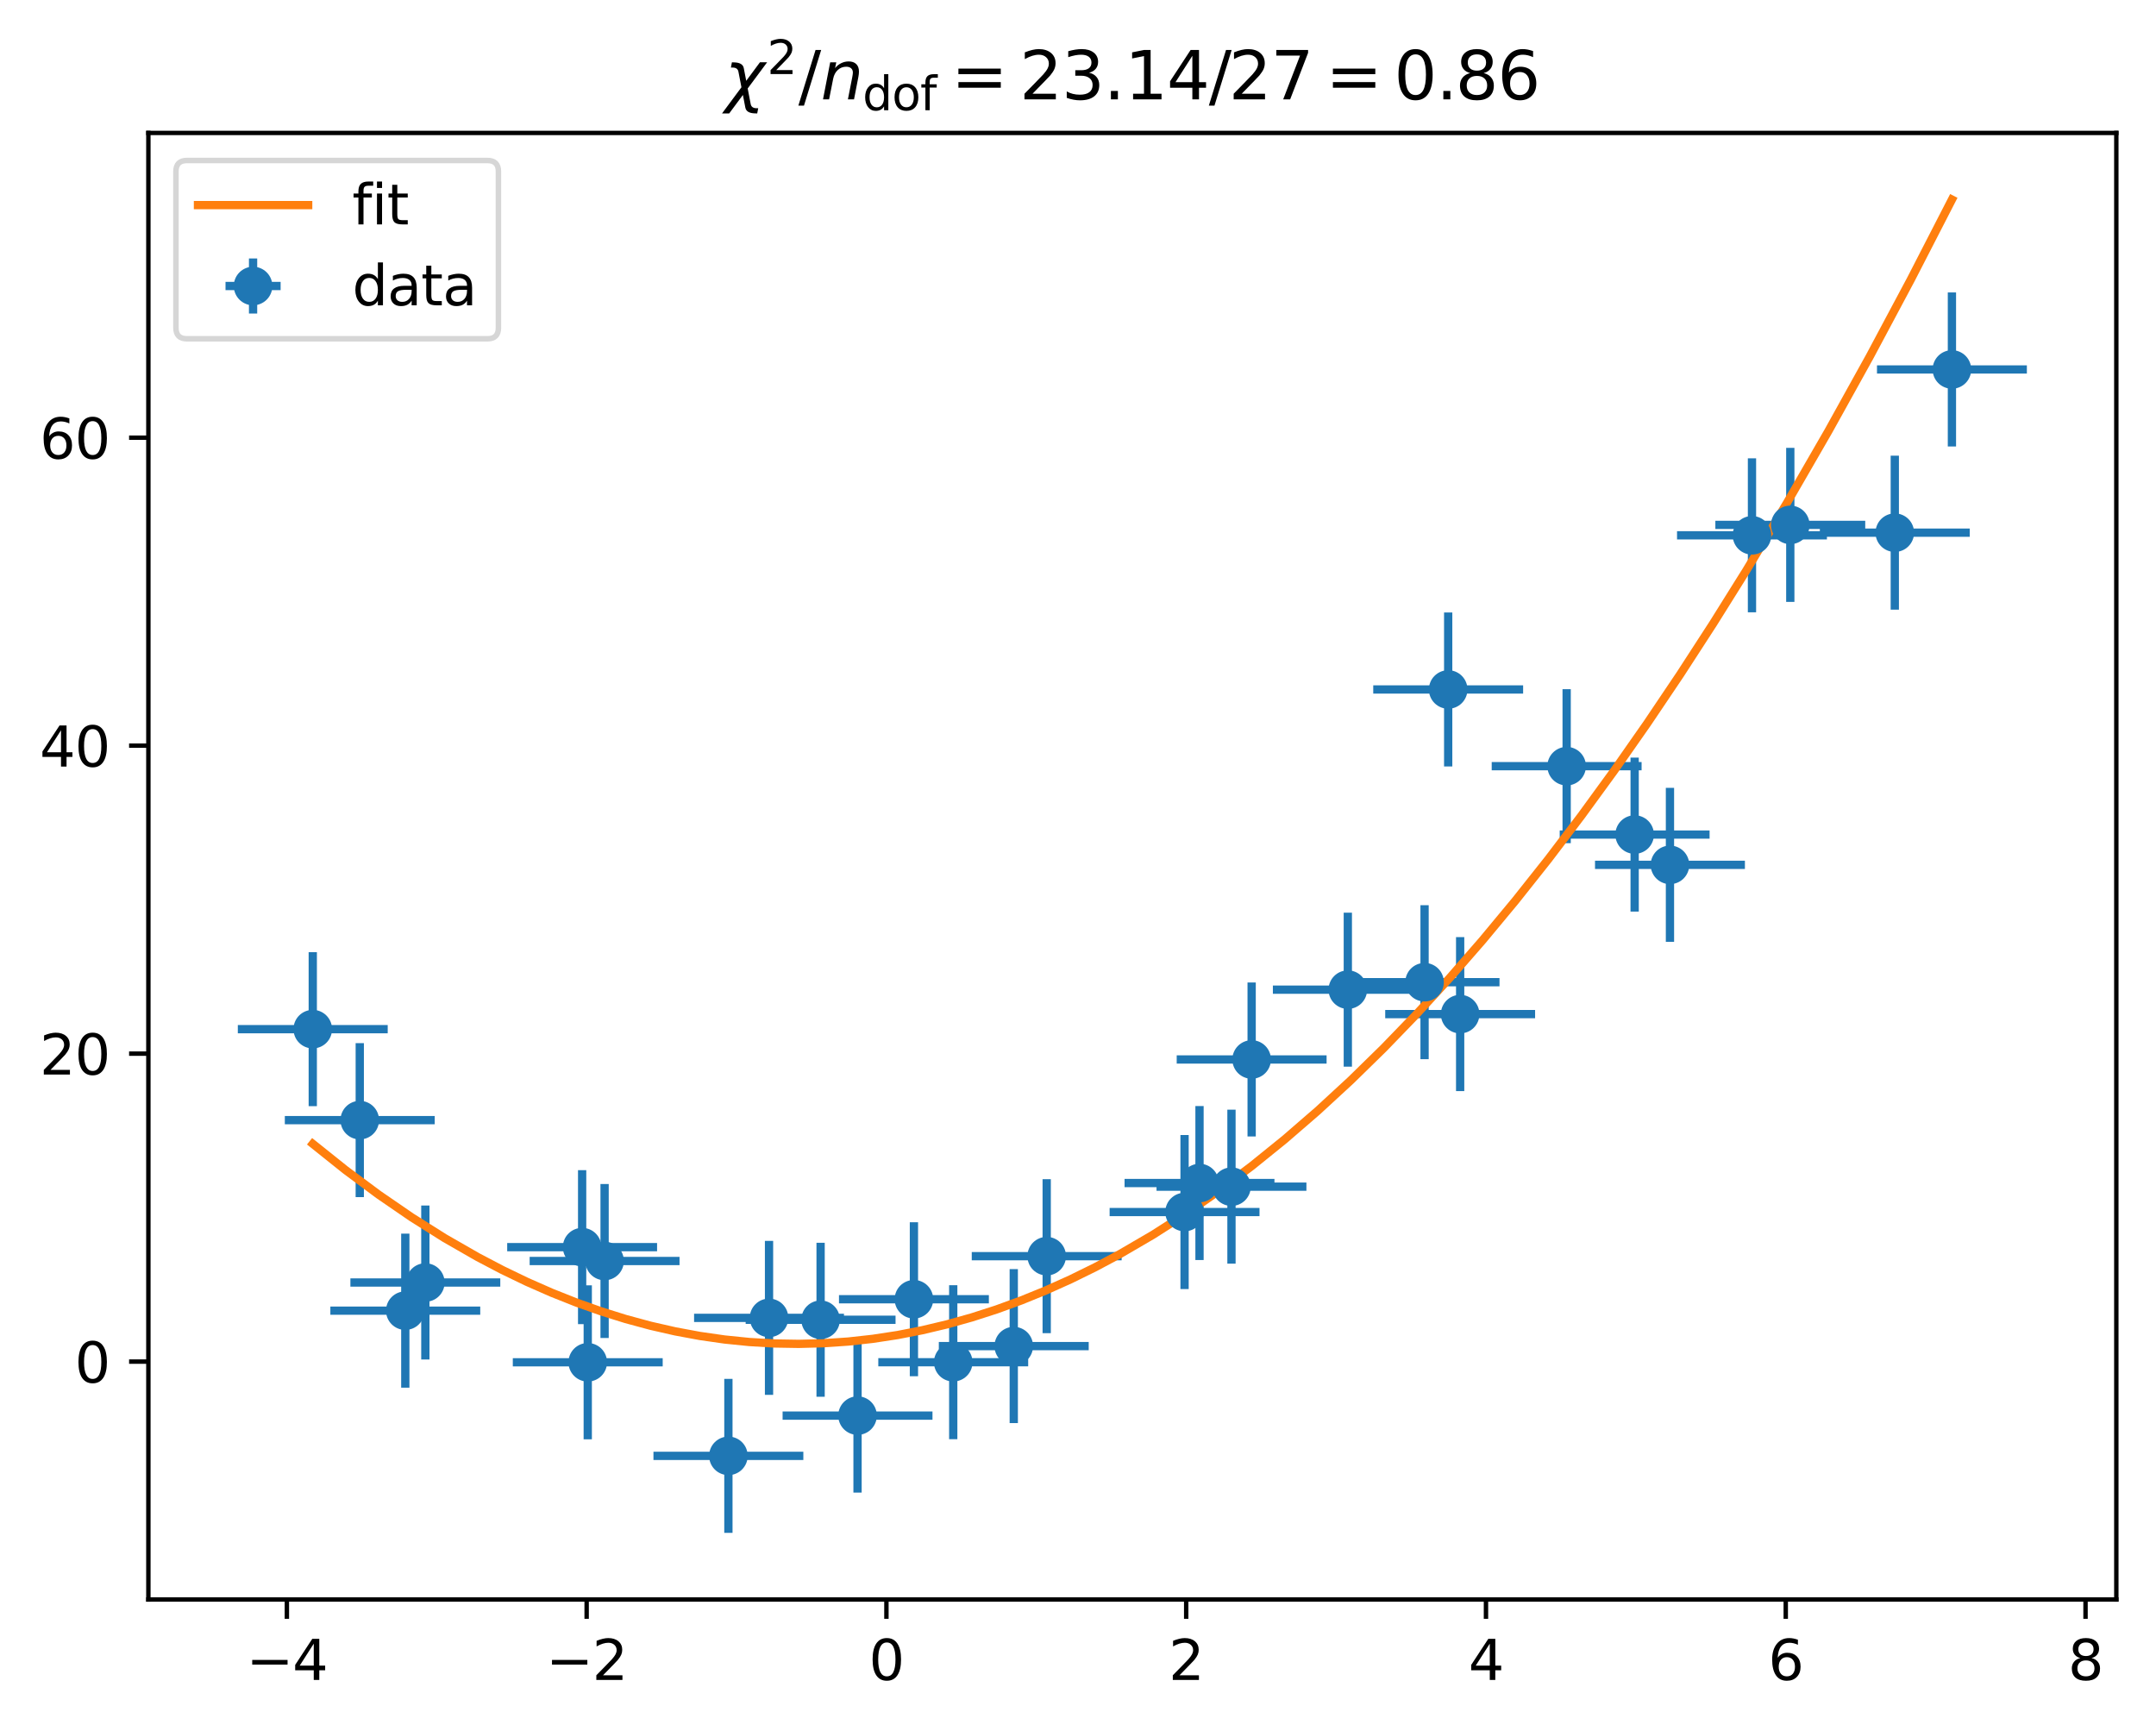 <?xml version="1.0" encoding="utf-8" standalone="no"?>
<!DOCTYPE svg PUBLIC "-//W3C//DTD SVG 1.1//EN"
  "http://www.w3.org/Graphics/SVG/1.1/DTD/svg11.dtd">
<svg xmlns:xlink="http://www.w3.org/1999/xlink" width="391.245pt" height="314.11pt" viewBox="0 0 391.245 314.11" xmlns="http://www.w3.org/2000/svg" version="1.1">
 <defs>
  <style type="text/css">*{stroke-linejoin: round; stroke-linecap: butt}</style>
 </defs>
 <g id="figure_1">
  <g id="patch_1">
   <path d="M 0 314.11 
L 391.245 314.11 
L 391.245 0 
L 0 0 
z
" style="fill: #ffffff"/>
  </g>
  <g id="axes_1">
   <g id="patch_2">
    <path d="M 26.925 290.232 
L 384.045 290.232 
L 384.045 24.12 
L 26.925 24.12 
z
" style="fill: #ffffff"/>
   </g>
   <g id="matplotlib.axis_1">
    <g id="xtick_1">
     <g id="line2d_1">
      <defs>
       <path id="m8bd4dccf85" d="M 0 0 
L 0 3.5 
" style="stroke: #000000; stroke-width: 0.8"/>
      </defs>
      <g>
       <use xlink:href="#m8bd4dccf85" x="52.058" y="290.232" style="stroke: #000000; stroke-width: 0.8"/>
      </g>
     </g>
     <g id="text_1">
      <!-- −4 -->
      <g transform="translate(44.687 304.83) scale(0.1 -0.1)">
       <defs>
        <path id="DejaVuSans-2212" d="M 678 2272 
L 4684 2272 
L 4684 1741 
L 678 1741 
L 678 2272 
z
" transform="scale(0.016)"/>
        <path id="DejaVuSans-34" d="M 2419 4116 
L 825 1625 
L 2419 1625 
L 2419 4116 
z
M 2253 4666 
L 3047 4666 
L 3047 1625 
L 3713 1625 
L 3713 1100 
L 3047 1100 
L 3047 0 
L 2419 0 
L 2419 1100 
L 313 1100 
L 313 1709 
L 2253 4666 
z
" transform="scale(0.016)"/>
       </defs>
       <use xlink:href="#DejaVuSans-2212"/>
       <use xlink:href="#DejaVuSans-34" transform="translate(83.789 0)"/>
      </g>
     </g>
    </g>
    <g id="xtick_2">
     <g id="line2d_2">
      <g>
       <use xlink:href="#m8bd4dccf85" x="106.458" y="290.232" style="stroke: #000000; stroke-width: 0.8"/>
      </g>
     </g>
     <g id="text_2">
      <!-- −2 -->
      <g transform="translate(99.086 304.83) scale(0.1 -0.1)">
       <defs>
        <path id="DejaVuSans-32" d="M 1228 531 
L 3431 531 
L 3431 0 
L 469 0 
L 469 531 
Q 828 903 1448 1529 
Q 2069 2156 2228 2338 
Q 2531 2678 2651 2914 
Q 2772 3150 2772 3378 
Q 2772 3750 2511 3984 
Q 2250 4219 1831 4219 
Q 1534 4219 1204 4116 
Q 875 4013 500 3803 
L 500 4441 
Q 881 4594 1212 4672 
Q 1544 4750 1819 4750 
Q 2544 4750 2975 4387 
Q 3406 4025 3406 3419 
Q 3406 3131 3298 2873 
Q 3191 2616 2906 2266 
Q 2828 2175 2409 1742 
Q 1991 1309 1228 531 
z
" transform="scale(0.016)"/>
       </defs>
       <use xlink:href="#DejaVuSans-2212"/>
       <use xlink:href="#DejaVuSans-32" transform="translate(83.789 0)"/>
      </g>
     </g>
    </g>
    <g id="xtick_3">
     <g id="line2d_3">
      <g>
       <use xlink:href="#m8bd4dccf85" x="160.857" y="290.232" style="stroke: #000000; stroke-width: 0.8"/>
      </g>
     </g>
     <g id="text_3">
      <!-- 0 -->
      <g transform="translate(157.676 304.83) scale(0.1 -0.1)">
       <defs>
        <path id="DejaVuSans-30" d="M 2034 4250 
Q 1547 4250 1301 3770 
Q 1056 3291 1056 2328 
Q 1056 1369 1301 889 
Q 1547 409 2034 409 
Q 2525 409 2770 889 
Q 3016 1369 3016 2328 
Q 3016 3291 2770 3770 
Q 2525 4250 2034 4250 
z
M 2034 4750 
Q 2819 4750 3233 4129 
Q 3647 3509 3647 2328 
Q 3647 1150 3233 529 
Q 2819 -91 2034 -91 
Q 1250 -91 836 529 
Q 422 1150 422 2328 
Q 422 3509 836 4129 
Q 1250 4750 2034 4750 
z
" transform="scale(0.016)"/>
       </defs>
       <use xlink:href="#DejaVuSans-30"/>
      </g>
     </g>
    </g>
    <g id="xtick_4">
     <g id="line2d_4">
      <g>
       <use xlink:href="#m8bd4dccf85" x="215.257" y="290.232" style="stroke: #000000; stroke-width: 0.8"/>
      </g>
     </g>
     <g id="text_4">
      <!-- 2 -->
      <g transform="translate(212.076 304.83) scale(0.1 -0.1)">
       <use xlink:href="#DejaVuSans-32"/>
      </g>
     </g>
    </g>
    <g id="xtick_5">
     <g id="line2d_5">
      <g>
       <use xlink:href="#m8bd4dccf85" x="269.657" y="290.232" style="stroke: #000000; stroke-width: 0.8"/>
      </g>
     </g>
     <g id="text_5">
      <!-- 4 -->
      <g transform="translate(266.476 304.83) scale(0.1 -0.1)">
       <use xlink:href="#DejaVuSans-34"/>
      </g>
     </g>
    </g>
    <g id="xtick_6">
     <g id="line2d_6">
      <g>
       <use xlink:href="#m8bd4dccf85" x="324.057" y="290.232" style="stroke: #000000; stroke-width: 0.8"/>
      </g>
     </g>
     <g id="text_6">
      <!-- 6 -->
      <g transform="translate(320.876 304.83) scale(0.1 -0.1)">
       <defs>
        <path id="DejaVuSans-36" d="M 2113 2584 
Q 1688 2584 1439 2293 
Q 1191 2003 1191 1497 
Q 1191 994 1439 701 
Q 1688 409 2113 409 
Q 2538 409 2786 701 
Q 3034 994 3034 1497 
Q 3034 2003 2786 2293 
Q 2538 2584 2113 2584 
z
M 3366 4563 
L 3366 3988 
Q 3128 4100 2886 4159 
Q 2644 4219 2406 4219 
Q 1781 4219 1451 3797 
Q 1122 3375 1075 2522 
Q 1259 2794 1537 2939 
Q 1816 3084 2150 3084 
Q 2853 3084 3261 2657 
Q 3669 2231 3669 1497 
Q 3669 778 3244 343 
Q 2819 -91 2113 -91 
Q 1303 -91 875 529 
Q 447 1150 447 2328 
Q 447 3434 972 4092 
Q 1497 4750 2381 4750 
Q 2619 4750 2861 4703 
Q 3103 4656 3366 4563 
z
" transform="scale(0.016)"/>
       </defs>
       <use xlink:href="#DejaVuSans-36"/>
      </g>
     </g>
    </g>
    <g id="xtick_7">
     <g id="line2d_7">
      <g>
       <use xlink:href="#m8bd4dccf85" x="378.457" y="290.232" style="stroke: #000000; stroke-width: 0.8"/>
      </g>
     </g>
     <g id="text_7">
      <!-- 8 -->
      <g transform="translate(375.275 304.83) scale(0.1 -0.1)">
       <defs>
        <path id="DejaVuSans-38" d="M 2034 2216 
Q 1584 2216 1326 1975 
Q 1069 1734 1069 1313 
Q 1069 891 1326 650 
Q 1584 409 2034 409 
Q 2484 409 2743 651 
Q 3003 894 3003 1313 
Q 3003 1734 2745 1975 
Q 2488 2216 2034 2216 
z
M 1403 2484 
Q 997 2584 770 2862 
Q 544 3141 544 3541 
Q 544 4100 942 4425 
Q 1341 4750 2034 4750 
Q 2731 4750 3128 4425 
Q 3525 4100 3525 3541 
Q 3525 3141 3298 2862 
Q 3072 2584 2669 2484 
Q 3125 2378 3379 2068 
Q 3634 1759 3634 1313 
Q 3634 634 3220 271 
Q 2806 -91 2034 -91 
Q 1263 -91 848 271 
Q 434 634 434 1313 
Q 434 1759 690 2068 
Q 947 2378 1403 2484 
z
M 1172 3481 
Q 1172 3119 1398 2916 
Q 1625 2713 2034 2713 
Q 2441 2713 2670 2916 
Q 2900 3119 2900 3481 
Q 2900 3844 2670 4047 
Q 2441 4250 2034 4250 
Q 1625 4250 1398 4047 
Q 1172 3844 1172 3481 
z
" transform="scale(0.016)"/>
       </defs>
       <use xlink:href="#DejaVuSans-38"/>
      </g>
     </g>
    </g>
   </g>
   <g id="matplotlib.axis_2">
    <g id="ytick_1">
     <g id="line2d_8">
      <defs>
       <path id="mc664af2e70" d="M 0 0 
L -3.5 0 
" style="stroke: #000000; stroke-width: 0.8"/>
      </defs>
      <g>
       <use xlink:href="#mc664af2e70" x="26.925" y="247.062" style="stroke: #000000; stroke-width: 0.8"/>
      </g>
     </g>
     <g id="text_8">
      <!-- 0 -->
      <g transform="translate(13.562 250.861) scale(0.1 -0.1)">
       <use xlink:href="#DejaVuSans-30"/>
      </g>
     </g>
    </g>
    <g id="ytick_2">
     <g id="line2d_9">
      <g>
       <use xlink:href="#mc664af2e70" x="26.925" y="191.18" style="stroke: #000000; stroke-width: 0.8"/>
      </g>
     </g>
     <g id="text_9">
      <!-- 20 -->
      <g transform="translate(7.2 194.98) scale(0.1 -0.1)">
       <use xlink:href="#DejaVuSans-32"/>
       <use xlink:href="#DejaVuSans-30" transform="translate(63.623 0)"/>
      </g>
     </g>
    </g>
    <g id="ytick_3">
     <g id="line2d_10">
      <g>
       <use xlink:href="#mc664af2e70" x="26.925" y="135.299" style="stroke: #000000; stroke-width: 0.8"/>
      </g>
     </g>
     <g id="text_10">
      <!-- 40 -->
      <g transform="translate(7.2 139.098) scale(0.1 -0.1)">
       <use xlink:href="#DejaVuSans-34"/>
       <use xlink:href="#DejaVuSans-30" transform="translate(63.623 0)"/>
      </g>
     </g>
    </g>
    <g id="ytick_4">
     <g id="line2d_11">
      <g>
       <use xlink:href="#mc664af2e70" x="26.925" y="79.418" style="stroke: #000000; stroke-width: 0.8"/>
      </g>
     </g>
     <g id="text_11">
      <!-- 60 -->
      <g transform="translate(7.2 83.217) scale(0.1 -0.1)">
       <use xlink:href="#DejaVuSans-36"/>
       <use xlink:href="#DejaVuSans-30" transform="translate(63.623 0)"/>
      </g>
     </g>
    </g>
   </g>
   <g id="LineCollection_1">
    <path d="M 43.158 186.74 
L 70.358 186.74 
" clip-path="url(#p53cee70853)" style="fill: none; stroke: #1f77b4; stroke-width: 1.5"/>
    <path d="M 59.949 237.819 
L 87.149 237.819 
" clip-path="url(#p53cee70853)" style="fill: none; stroke: #1f77b4; stroke-width: 1.5"/>
    <path d="M 63.586 232.712 
L 90.786 232.712 
" clip-path="url(#p53cee70853)" style="fill: none; stroke: #1f77b4; stroke-width: 1.5"/>
    <path d="M 51.687 203.248 
L 78.886 203.248 
" clip-path="url(#p53cee70853)" style="fill: none; stroke: #1f77b4; stroke-width: 1.5"/>
    <path d="M 92.039 226.296 
L 119.239 226.296 
" clip-path="url(#p53cee70853)" style="fill: none; stroke: #1f77b4; stroke-width: 1.5"/>
    <path d="M 96.115 228.808 
L 123.314 228.808 
" clip-path="url(#p53cee70853)" style="fill: none; stroke: #1f77b4; stroke-width: 1.5"/>
    <path d="M 93.058 247.189 
L 120.258 247.189 
" clip-path="url(#p53cee70853)" style="fill: none; stroke: #1f77b4; stroke-width: 1.5"/>
    <path d="M 118.581 264.166 
L 145.781 264.166 
" clip-path="url(#p53cee70853)" style="fill: none; stroke: #1f77b4; stroke-width: 1.5"/>
    <path d="M 125.954 239.131 
L 153.154 239.131 
" clip-path="url(#p53cee70853)" style="fill: none; stroke: #1f77b4; stroke-width: 1.5"/>
    <path d="M 135.313 239.472 
L 162.513 239.472 
" clip-path="url(#p53cee70853)" style="fill: none; stroke: #1f77b4; stroke-width: 1.5"/>
    <path d="M 142.016 256.863 
L 169.216 256.863 
" clip-path="url(#p53cee70853)" style="fill: none; stroke: #1f77b4; stroke-width: 1.5"/>
    <path d="M 159.382 247.178 
L 186.582 247.178 
" clip-path="url(#p53cee70853)" style="fill: none; stroke: #1f77b4; stroke-width: 1.5"/>
    <path d="M 152.249 235.752 
L 179.448 235.752 
" clip-path="url(#p53cee70853)" style="fill: none; stroke: #1f77b4; stroke-width: 1.5"/>
    <path d="M 170.366 244.253 
L 197.566 244.253 
" clip-path="url(#p53cee70853)" style="fill: none; stroke: #1f77b4; stroke-width: 1.5"/>
    <path d="M 176.342 227.933 
L 203.542 227.933 
" clip-path="url(#p53cee70853)" style="fill: none; stroke: #1f77b4; stroke-width: 1.5"/>
    <path d="M 201.36 219.927 
L 228.56 219.927 
" clip-path="url(#p53cee70853)" style="fill: none; stroke: #1f77b4; stroke-width: 1.5"/>
    <path d="M 204.073 214.66 
L 231.273 214.66 
" clip-path="url(#p53cee70853)" style="fill: none; stroke: #1f77b4; stroke-width: 1.5"/>
    <path d="M 209.873 215.324 
L 237.073 215.324 
" clip-path="url(#p53cee70853)" style="fill: none; stroke: #1f77b4; stroke-width: 1.5"/>
    <path d="M 213.534 192.244 
L 240.734 192.244 
" clip-path="url(#p53cee70853)" style="fill: none; stroke: #1f77b4; stroke-width: 1.5"/>
    <path d="M 230.987 179.574 
L 258.187 179.574 
" clip-path="url(#p53cee70853)" style="fill: none; stroke: #1f77b4; stroke-width: 1.5"/>
    <path d="M 244.913 178.223 
L 272.113 178.223 
" clip-path="url(#p53cee70853)" style="fill: none; stroke: #1f77b4; stroke-width: 1.5"/>
    <path d="M 251.371 184.013 
L 278.571 184.013 
" clip-path="url(#p53cee70853)" style="fill: none; stroke: #1f77b4; stroke-width: 1.5"/>
    <path d="M 283.036 151.433 
L 310.235 151.433 
" clip-path="url(#p53cee70853)" style="fill: none; stroke: #1f77b4; stroke-width: 1.5"/>
    <path d="M 289.445 156.929 
L 316.645 156.929 
" clip-path="url(#p53cee70853)" style="fill: none; stroke: #1f77b4; stroke-width: 1.5"/>
    <path d="M 249.199 125.107 
L 276.399 125.107 
" clip-path="url(#p53cee70853)" style="fill: none; stroke: #1f77b4; stroke-width: 1.5"/>
    <path d="M 270.697 139.023 
L 297.897 139.023 
" clip-path="url(#p53cee70853)" style="fill: none; stroke: #1f77b4; stroke-width: 1.5"/>
    <path d="M 304.328 97.131 
L 331.528 97.131 
" clip-path="url(#p53cee70853)" style="fill: none; stroke: #1f77b4; stroke-width: 1.5"/>
    <path d="M 311.281 95.24 
L 338.481 95.24 
" clip-path="url(#p53cee70853)" style="fill: none; stroke: #1f77b4; stroke-width: 1.5"/>
    <path d="M 330.245 96.654 
L 357.445 96.654 
" clip-path="url(#p53cee70853)" style="fill: none; stroke: #1f77b4; stroke-width: 1.5"/>
    <path d="M 340.612 67.038 
L 367.812 67.038 
" clip-path="url(#p53cee70853)" style="fill: none; stroke: #1f77b4; stroke-width: 1.5"/>
   </g>
   <g id="LineCollection_2">
    <path d="M 56.758 200.71 
L 56.758 172.77 
" clip-path="url(#p53cee70853)" style="fill: none; stroke: #1f77b4; stroke-width: 1.5"/>
    <path d="M 73.549 251.79 
L 73.549 223.849 
" clip-path="url(#p53cee70853)" style="fill: none; stroke: #1f77b4; stroke-width: 1.5"/>
    <path d="M 77.186 246.683 
L 77.186 218.742 
" clip-path="url(#p53cee70853)" style="fill: none; stroke: #1f77b4; stroke-width: 1.5"/>
    <path d="M 65.286 217.218 
L 65.286 189.277 
" clip-path="url(#p53cee70853)" style="fill: none; stroke: #1f77b4; stroke-width: 1.5"/>
    <path d="M 105.639 240.266 
L 105.639 212.326 
" clip-path="url(#p53cee70853)" style="fill: none; stroke: #1f77b4; stroke-width: 1.5"/>
    <path d="M 109.714 242.779 
L 109.714 214.838 
" clip-path="url(#p53cee70853)" style="fill: none; stroke: #1f77b4; stroke-width: 1.5"/>
    <path d="M 106.658 261.16 
L 106.658 233.219 
" clip-path="url(#p53cee70853)" style="fill: none; stroke: #1f77b4; stroke-width: 1.5"/>
    <path d="M 132.181 278.136 
L 132.181 250.195 
" clip-path="url(#p53cee70853)" style="fill: none; stroke: #1f77b4; stroke-width: 1.5"/>
    <path d="M 139.554 253.101 
L 139.554 225.16 
" clip-path="url(#p53cee70853)" style="fill: none; stroke: #1f77b4; stroke-width: 1.5"/>
    <path d="M 148.913 253.443 
L 148.913 225.502 
" clip-path="url(#p53cee70853)" style="fill: none; stroke: #1f77b4; stroke-width: 1.5"/>
    <path d="M 155.616 270.833 
L 155.616 242.892 
" clip-path="url(#p53cee70853)" style="fill: none; stroke: #1f77b4; stroke-width: 1.5"/>
    <path d="M 172.982 261.148 
L 172.982 233.208 
" clip-path="url(#p53cee70853)" style="fill: none; stroke: #1f77b4; stroke-width: 1.5"/>
    <path d="M 165.848 249.723 
L 165.848 221.782 
" clip-path="url(#p53cee70853)" style="fill: none; stroke: #1f77b4; stroke-width: 1.5"/>
    <path d="M 183.966 258.224 
L 183.966 230.283 
" clip-path="url(#p53cee70853)" style="fill: none; stroke: #1f77b4; stroke-width: 1.5"/>
    <path d="M 189.942 241.903 
L 189.942 213.962 
" clip-path="url(#p53cee70853)" style="fill: none; stroke: #1f77b4; stroke-width: 1.5"/>
    <path d="M 214.96 233.897 
L 214.96 205.956 
" clip-path="url(#p53cee70853)" style="fill: none; stroke: #1f77b4; stroke-width: 1.5"/>
    <path d="M 217.673 228.631 
L 217.673 200.69 
" clip-path="url(#p53cee70853)" style="fill: none; stroke: #1f77b4; stroke-width: 1.5"/>
    <path d="M 223.473 229.294 
L 223.473 201.353 
" clip-path="url(#p53cee70853)" style="fill: none; stroke: #1f77b4; stroke-width: 1.5"/>
    <path d="M 227.134 206.215 
L 227.134 178.274 
" clip-path="url(#p53cee70853)" style="fill: none; stroke: #1f77b4; stroke-width: 1.5"/>
    <path d="M 244.587 193.545 
L 244.587 165.604 
" clip-path="url(#p53cee70853)" style="fill: none; stroke: #1f77b4; stroke-width: 1.5"/>
    <path d="M 258.513 192.193 
L 258.513 164.252 
" clip-path="url(#p53cee70853)" style="fill: none; stroke: #1f77b4; stroke-width: 1.5"/>
    <path d="M 264.971 197.983 
L 264.971 170.043 
" clip-path="url(#p53cee70853)" style="fill: none; stroke: #1f77b4; stroke-width: 1.5"/>
    <path d="M 296.636 165.404 
L 296.636 137.463 
" clip-path="url(#p53cee70853)" style="fill: none; stroke: #1f77b4; stroke-width: 1.5"/>
    <path d="M 303.045 170.899 
L 303.045 142.959 
" clip-path="url(#p53cee70853)" style="fill: none; stroke: #1f77b4; stroke-width: 1.5"/>
    <path d="M 262.799 139.077 
L 262.799 111.136 
" clip-path="url(#p53cee70853)" style="fill: none; stroke: #1f77b4; stroke-width: 1.5"/>
    <path d="M 284.297 152.993 
L 284.297 125.052 
" clip-path="url(#p53cee70853)" style="fill: none; stroke: #1f77b4; stroke-width: 1.5"/>
    <path d="M 317.928 111.101 
L 317.928 83.161 
" clip-path="url(#p53cee70853)" style="fill: none; stroke: #1f77b4; stroke-width: 1.5"/>
    <path d="M 324.881 109.21 
L 324.881 81.269 
" clip-path="url(#p53cee70853)" style="fill: none; stroke: #1f77b4; stroke-width: 1.5"/>
    <path d="M 343.845 110.624 
L 343.845 82.683 
" clip-path="url(#p53cee70853)" style="fill: none; stroke: #1f77b4; stroke-width: 1.5"/>
    <path d="M 354.212 81.009 
L 354.212 53.068 
" clip-path="url(#p53cee70853)" style="fill: none; stroke: #1f77b4; stroke-width: 1.5"/>
   </g>
   <g id="line2d_12">
    <path d="M 56.758 207.552 
L 62.737 212.332 
L 68.716 216.775 
L 74.695 220.881 
L 80.674 224.649 
L 86.653 228.079 
L 91.137 230.431 
L 95.621 232.593 
L 100.105 234.565 
L 104.59 236.347 
L 109.074 237.94 
L 113.558 239.342 
L 118.042 240.555 
L 122.527 241.578 
L 127.011 242.411 
L 131.495 243.055 
L 135.979 243.509 
L 140.464 243.773 
L 144.948 243.847 
L 149.432 243.731 
L 153.916 243.426 
L 158.4 242.93 
L 162.885 242.245 
L 167.369 241.37 
L 171.853 240.306 
L 176.337 239.051 
L 180.822 237.607 
L 185.306 235.973 
L 189.79 234.149 
L 194.274 232.136 
L 198.759 229.932 
L 203.243 227.539 
L 209.222 224.053 
L 215.201 220.23 
L 221.18 216.069 
L 227.159 211.57 
L 233.138 206.735 
L 239.117 201.562 
L 245.096 196.051 
L 251.075 190.203 
L 257.054 184.018 
L 263.033 177.495 
L 269.012 170.635 
L 274.991 163.437 
L 280.97 155.902 
L 286.949 148.03 
L 292.928 139.82 
L 298.907 131.273 
L 304.886 122.388 
L 310.865 113.166 
L 316.844 103.607 
L 324.317 91.183 
L 331.791 78.232 
L 339.265 64.754 
L 346.739 50.749 
L 354.212 36.216 
L 354.212 36.216 
" clip-path="url(#p53cee70853)" style="fill: none; stroke: #ff7f0e; stroke-width: 1.5; stroke-linecap: square"/>
   </g>
   <g id="line2d_13">
    <defs>
     <path id="m0eb29151d8" d="M 0 3 
C 0.796 3 1.559 2.684 2.121 2.121 
C 2.684 1.559 3 0.796 3 0 
C 3 -0.796 2.684 -1.559 2.121 -2.121 
C 1.559 -2.684 0.796 -3 0 -3 
C -0.796 -3 -1.559 -2.684 -2.121 -2.121 
C -2.684 -1.559 -3 -0.796 -3 0 
C -3 0.796 -2.684 1.559 -2.121 2.121 
C -1.559 2.684 -0.796 3 0 3 
z
" style="stroke: #1f77b4"/>
    </defs>
    <g clip-path="url(#p53cee70853)">
     <use xlink:href="#m0eb29151d8" x="56.758" y="186.74" style="fill: #1f77b4; stroke: #1f77b4"/>
     <use xlink:href="#m0eb29151d8" x="73.549" y="237.819" style="fill: #1f77b4; stroke: #1f77b4"/>
     <use xlink:href="#m0eb29151d8" x="77.186" y="232.712" style="fill: #1f77b4; stroke: #1f77b4"/>
     <use xlink:href="#m0eb29151d8" x="65.286" y="203.248" style="fill: #1f77b4; stroke: #1f77b4"/>
     <use xlink:href="#m0eb29151d8" x="105.639" y="226.296" style="fill: #1f77b4; stroke: #1f77b4"/>
     <use xlink:href="#m0eb29151d8" x="109.714" y="228.808" style="fill: #1f77b4; stroke: #1f77b4"/>
     <use xlink:href="#m0eb29151d8" x="106.658" y="247.189" style="fill: #1f77b4; stroke: #1f77b4"/>
     <use xlink:href="#m0eb29151d8" x="132.181" y="264.166" style="fill: #1f77b4; stroke: #1f77b4"/>
     <use xlink:href="#m0eb29151d8" x="139.554" y="239.131" style="fill: #1f77b4; stroke: #1f77b4"/>
     <use xlink:href="#m0eb29151d8" x="148.913" y="239.472" style="fill: #1f77b4; stroke: #1f77b4"/>
     <use xlink:href="#m0eb29151d8" x="155.616" y="256.863" style="fill: #1f77b4; stroke: #1f77b4"/>
     <use xlink:href="#m0eb29151d8" x="172.982" y="247.178" style="fill: #1f77b4; stroke: #1f77b4"/>
     <use xlink:href="#m0eb29151d8" x="165.848" y="235.752" style="fill: #1f77b4; stroke: #1f77b4"/>
     <use xlink:href="#m0eb29151d8" x="183.966" y="244.253" style="fill: #1f77b4; stroke: #1f77b4"/>
     <use xlink:href="#m0eb29151d8" x="189.942" y="227.933" style="fill: #1f77b4; stroke: #1f77b4"/>
     <use xlink:href="#m0eb29151d8" x="214.96" y="219.927" style="fill: #1f77b4; stroke: #1f77b4"/>
     <use xlink:href="#m0eb29151d8" x="217.673" y="214.66" style="fill: #1f77b4; stroke: #1f77b4"/>
     <use xlink:href="#m0eb29151d8" x="223.473" y="215.324" style="fill: #1f77b4; stroke: #1f77b4"/>
     <use xlink:href="#m0eb29151d8" x="227.134" y="192.244" style="fill: #1f77b4; stroke: #1f77b4"/>
     <use xlink:href="#m0eb29151d8" x="244.587" y="179.574" style="fill: #1f77b4; stroke: #1f77b4"/>
     <use xlink:href="#m0eb29151d8" x="258.513" y="178.223" style="fill: #1f77b4; stroke: #1f77b4"/>
     <use xlink:href="#m0eb29151d8" x="264.971" y="184.013" style="fill: #1f77b4; stroke: #1f77b4"/>
     <use xlink:href="#m0eb29151d8" x="296.636" y="151.433" style="fill: #1f77b4; stroke: #1f77b4"/>
     <use xlink:href="#m0eb29151d8" x="303.045" y="156.929" style="fill: #1f77b4; stroke: #1f77b4"/>
     <use xlink:href="#m0eb29151d8" x="262.799" y="125.107" style="fill: #1f77b4; stroke: #1f77b4"/>
     <use xlink:href="#m0eb29151d8" x="284.297" y="139.023" style="fill: #1f77b4; stroke: #1f77b4"/>
     <use xlink:href="#m0eb29151d8" x="317.928" y="97.131" style="fill: #1f77b4; stroke: #1f77b4"/>
     <use xlink:href="#m0eb29151d8" x="324.881" y="95.24" style="fill: #1f77b4; stroke: #1f77b4"/>
     <use xlink:href="#m0eb29151d8" x="343.845" y="96.654" style="fill: #1f77b4; stroke: #1f77b4"/>
     <use xlink:href="#m0eb29151d8" x="354.212" y="67.038" style="fill: #1f77b4; stroke: #1f77b4"/>
    </g>
   </g>
   <g id="patch_3">
    <path d="M 26.925 290.232 
L 26.925 24.12 
" style="fill: none; stroke: #000000; stroke-width: 0.8; stroke-linejoin: miter; stroke-linecap: square"/>
   </g>
   <g id="patch_4">
    <path d="M 384.045 290.232 
L 384.045 24.12 
" style="fill: none; stroke: #000000; stroke-width: 0.8; stroke-linejoin: miter; stroke-linecap: square"/>
   </g>
   <g id="patch_5">
    <path d="M 26.925 290.232 
L 384.045 290.232 
" style="fill: none; stroke: #000000; stroke-width: 0.8; stroke-linejoin: miter; stroke-linecap: square"/>
   </g>
   <g id="patch_6">
    <path d="M 26.925 24.12 
L 384.045 24.12 
" style="fill: none; stroke: #000000; stroke-width: 0.8; stroke-linejoin: miter; stroke-linecap: square"/>
   </g>
   <g id="text_12">
    <!-- $\chi^2 / n_\mathrm{dof} = 23.14 / 27 = 0.86$ -->
    <g transform="translate(131.565 18.12) scale(0.12 -0.12)">
     <defs>
      <path id="DejaVuSans-Oblique-3c7" d="M 1922 -781 
L 1691 416 
L 394 -1334 
L -284 -1334 
L 1553 1141 
L 1269 2613 
Q 1194 3006 713 3006 
L 559 3006 
L 653 3500 
L 872 3494 
Q 1675 3472 1775 2950 
L 2006 1753 
L 3303 3503 
L 3981 3503 
L 2144 1028 
L 2428 -444 
Q 2503 -838 2984 -838 
L 3138 -838 
L 3044 -1331 
L 2825 -1325 
Q 2022 -1303 1922 -781 
z
" transform="scale(0.016)"/>
      <path id="DejaVuSans-2f" d="M 1625 4666 
L 2156 4666 
L 531 -594 
L 0 -594 
L 1625 4666 
z
" transform="scale(0.016)"/>
      <path id="DejaVuSans-Oblique-6e" d="M 3566 2113 
L 3156 0 
L 2578 0 
L 2988 2091 
Q 3016 2238 3031 2350 
Q 3047 2463 3047 2528 
Q 3047 2791 2881 2937 
Q 2716 3084 2419 3084 
Q 1956 3084 1622 2776 
Q 1288 2469 1184 1941 
L 800 0 
L 225 0 
L 903 3500 
L 1478 3500 
L 1363 2950 
Q 1603 3253 1940 3418 
Q 2278 3584 2650 3584 
Q 3113 3584 3367 3334 
Q 3622 3084 3622 2631 
Q 3622 2519 3608 2391 
Q 3594 2263 3566 2113 
z
" transform="scale(0.016)"/>
      <path id="DejaVuSans-64" d="M 2906 2969 
L 2906 4863 
L 3481 4863 
L 3481 0 
L 2906 0 
L 2906 525 
Q 2725 213 2448 61 
Q 2172 -91 1784 -91 
Q 1150 -91 751 415 
Q 353 922 353 1747 
Q 353 2572 751 3078 
Q 1150 3584 1784 3584 
Q 2172 3584 2448 3432 
Q 2725 3281 2906 2969 
z
M 947 1747 
Q 947 1113 1208 752 
Q 1469 391 1925 391 
Q 2381 391 2643 752 
Q 2906 1113 2906 1747 
Q 2906 2381 2643 2742 
Q 2381 3103 1925 3103 
Q 1469 3103 1208 2742 
Q 947 2381 947 1747 
z
" transform="scale(0.016)"/>
      <path id="DejaVuSans-6f" d="M 1959 3097 
Q 1497 3097 1228 2736 
Q 959 2375 959 1747 
Q 959 1119 1226 758 
Q 1494 397 1959 397 
Q 2419 397 2687 759 
Q 2956 1122 2956 1747 
Q 2956 2369 2687 2733 
Q 2419 3097 1959 3097 
z
M 1959 3584 
Q 2709 3584 3137 3096 
Q 3566 2609 3566 1747 
Q 3566 888 3137 398 
Q 2709 -91 1959 -91 
Q 1206 -91 779 398 
Q 353 888 353 1747 
Q 353 2609 779 3096 
Q 1206 3584 1959 3584 
z
" transform="scale(0.016)"/>
      <path id="DejaVuSans-66" d="M 2375 4863 
L 2375 4384 
L 1825 4384 
Q 1516 4384 1395 4259 
Q 1275 4134 1275 3809 
L 1275 3500 
L 2222 3500 
L 2222 3053 
L 1275 3053 
L 1275 0 
L 697 0 
L 697 3053 
L 147 3053 
L 147 3500 
L 697 3500 
L 697 3744 
Q 697 4328 969 4595 
Q 1241 4863 1831 4863 
L 2375 4863 
z
" transform="scale(0.016)"/>
      <path id="DejaVuSans-3d" d="M 678 2906 
L 4684 2906 
L 4684 2381 
L 678 2381 
L 678 2906 
z
M 678 1631 
L 4684 1631 
L 4684 1100 
L 678 1100 
L 678 1631 
z
" transform="scale(0.016)"/>
      <path id="DejaVuSans-33" d="M 2597 2516 
Q 3050 2419 3304 2112 
Q 3559 1806 3559 1356 
Q 3559 666 3084 287 
Q 2609 -91 1734 -91 
Q 1441 -91 1130 -33 
Q 819 25 488 141 
L 488 750 
Q 750 597 1062 519 
Q 1375 441 1716 441 
Q 2309 441 2620 675 
Q 2931 909 2931 1356 
Q 2931 1769 2642 2001 
Q 2353 2234 1838 2234 
L 1294 2234 
L 1294 2753 
L 1863 2753 
Q 2328 2753 2575 2939 
Q 2822 3125 2822 3475 
Q 2822 3834 2567 4026 
Q 2313 4219 1838 4219 
Q 1578 4219 1281 4162 
Q 984 4106 628 3988 
L 628 4550 
Q 988 4650 1302 4700 
Q 1616 4750 1894 4750 
Q 2613 4750 3031 4423 
Q 3450 4097 3450 3541 
Q 3450 3153 3228 2886 
Q 3006 2619 2597 2516 
z
" transform="scale(0.016)"/>
      <path id="DejaVuSans-2e" d="M 684 794 
L 1344 794 
L 1344 0 
L 684 0 
L 684 794 
z
" transform="scale(0.016)"/>
      <path id="DejaVuSans-31" d="M 794 531 
L 1825 531 
L 1825 4091 
L 703 3866 
L 703 4441 
L 1819 4666 
L 2450 4666 
L 2450 531 
L 3481 531 
L 3481 0 
L 794 0 
L 794 531 
z
" transform="scale(0.016)"/>
      <path id="DejaVuSans-37" d="M 525 4666 
L 3525 4666 
L 3525 4397 
L 1831 0 
L 1172 0 
L 2766 4134 
L 525 4134 
L 525 4666 
z
" transform="scale(0.016)"/>
     </defs>
     <use xlink:href="#DejaVuSans-Oblique-3c7" transform="translate(0 0.766)"/>
     <use xlink:href="#DejaVuSans-32" transform="translate(63.652 39.047) scale(0.7)"/>
     <use xlink:href="#DejaVuSans-2f" transform="translate(110.923 0.766)"/>
     <use xlink:href="#DejaVuSans-Oblique-6e" transform="translate(144.614 0.766)"/>
     <use xlink:href="#DejaVuSans-64" transform="translate(207.993 -15.641) scale(0.7)"/>
     <use xlink:href="#DejaVuSans-6f" transform="translate(252.427 -15.641) scale(0.7)"/>
     <use xlink:href="#DejaVuSans-66" transform="translate(295.254 -15.641) scale(0.7)"/>
     <use xlink:href="#DejaVuSans-3d" transform="translate(342.114 0.766)"/>
     <use xlink:href="#DejaVuSans-32" transform="translate(445.386 0.766)"/>
     <use xlink:href="#DejaVuSans-33" transform="translate(509.009 0.766)"/>
     <use xlink:href="#DejaVuSans-2e" transform="translate(572.632 0.766)"/>
     <use xlink:href="#DejaVuSans-31" transform="translate(604.419 0.766)"/>
     <use xlink:href="#DejaVuSans-34" transform="translate(668.042 0.766)"/>
     <use xlink:href="#DejaVuSans-2f" transform="translate(731.665 0.766)"/>
     <use xlink:href="#DejaVuSans-32" transform="translate(761.731 0.766)"/>
     <use xlink:href="#DejaVuSans-37" transform="translate(825.355 0.766)"/>
     <use xlink:href="#DejaVuSans-3d" transform="translate(908.46 0.766)"/>
     <use xlink:href="#DejaVuSans-30" transform="translate(1011.731 0.766)"/>
     <use xlink:href="#DejaVuSans-2e" transform="translate(1075.355 0.766)"/>
     <use xlink:href="#DejaVuSans-38" transform="translate(1104.517 0.766)"/>
     <use xlink:href="#DejaVuSans-36" transform="translate(1168.14 0.766)"/>
    </g>
   </g>
   <g id="legend_1">
    <g id="patch_7">
     <path d="M 33.925 61.476 
L 88.45 61.476 
Q 90.45 61.476 90.45 59.476 
L 90.45 31.12 
Q 90.45 29.12 88.45 29.12 
L 33.925 29.12 
Q 31.925 29.12 31.925 31.12 
L 31.925 59.476 
Q 31.925 61.476 33.925 61.476 
z
" style="fill: #ffffff; opacity: 0.8; stroke: #cccccc; stroke-linejoin: miter"/>
    </g>
    <g id="line2d_14">
     <path d="M 35.925 37.218 
L 45.925 37.218 
L 55.925 37.218 
" style="fill: none; stroke: #ff7f0e; stroke-width: 1.5; stroke-linecap: square"/>
    </g>
    <g id="text_13">
     <!-- fit -->
     <g transform="translate(63.925 40.718) scale(0.1 -0.1)">
      <defs>
       <path id="DejaVuSans-69" d="M 603 3500 
L 1178 3500 
L 1178 0 
L 603 0 
L 603 3500 
z
M 603 4863 
L 1178 4863 
L 1178 4134 
L 603 4134 
L 603 4863 
z
" transform="scale(0.016)"/>
       <path id="DejaVuSans-74" d="M 1172 4494 
L 1172 3500 
L 2356 3500 
L 2356 3053 
L 1172 3053 
L 1172 1153 
Q 1172 725 1289 603 
Q 1406 481 1766 481 
L 2356 481 
L 2356 0 
L 1766 0 
Q 1100 0 847 248 
Q 594 497 594 1153 
L 594 3053 
L 172 3053 
L 172 3500 
L 594 3500 
L 594 4494 
L 1172 4494 
z
" transform="scale(0.016)"/>
      </defs>
      <use xlink:href="#DejaVuSans-66"/>
      <use xlink:href="#DejaVuSans-69" transform="translate(35.205 0)"/>
      <use xlink:href="#DejaVuSans-74" transform="translate(62.988 0)"/>
     </g>
    </g>
    <g id="LineCollection_3">
     <path d="M 40.925 51.897 
L 50.925 51.897 
" style="fill: none; stroke: #1f77b4; stroke-width: 1.5"/>
    </g>
    <g id="LineCollection_4">
     <path d="M 45.925 56.897 
L 45.925 46.897 
" style="fill: none; stroke: #1f77b4; stroke-width: 1.5"/>
    </g>
    <g id="line2d_15"/>
    <g id="line2d_16">
     <g>
      <use xlink:href="#m0eb29151d8" x="45.925" y="51.897" style="fill: #1f77b4; stroke: #1f77b4"/>
     </g>
    </g>
    <g id="text_14">
     <!-- data -->
     <g transform="translate(63.925 55.397) scale(0.1 -0.1)">
      <defs>
       <path id="DejaVuSans-61" d="M 2194 1759 
Q 1497 1759 1228 1600 
Q 959 1441 959 1056 
Q 959 750 1161 570 
Q 1363 391 1709 391 
Q 2188 391 2477 730 
Q 2766 1069 2766 1631 
L 2766 1759 
L 2194 1759 
z
M 3341 1997 
L 3341 0 
L 2766 0 
L 2766 531 
Q 2569 213 2275 61 
Q 1981 -91 1556 -91 
Q 1019 -91 701 211 
Q 384 513 384 1019 
Q 384 1609 779 1909 
Q 1175 2209 1959 2209 
L 2766 2209 
L 2766 2266 
Q 2766 2663 2505 2880 
Q 2244 3097 1772 3097 
Q 1472 3097 1187 3025 
Q 903 2953 641 2809 
L 641 3341 
Q 956 3463 1253 3523 
Q 1550 3584 1831 3584 
Q 2591 3584 2966 3190 
Q 3341 2797 3341 1997 
z
" transform="scale(0.016)"/>
      </defs>
      <use xlink:href="#DejaVuSans-64"/>
      <use xlink:href="#DejaVuSans-61" transform="translate(63.477 0)"/>
      <use xlink:href="#DejaVuSans-74" transform="translate(124.756 0)"/>
      <use xlink:href="#DejaVuSans-61" transform="translate(163.965 0)"/>
     </g>
    </g>
   </g>
  </g>
 </g>
 <defs>
  <clipPath id="p53cee70853">
   <rect x="26.925" y="24.12" width="357.12" height="266.112"/>
  </clipPath>
 </defs>
</svg>
